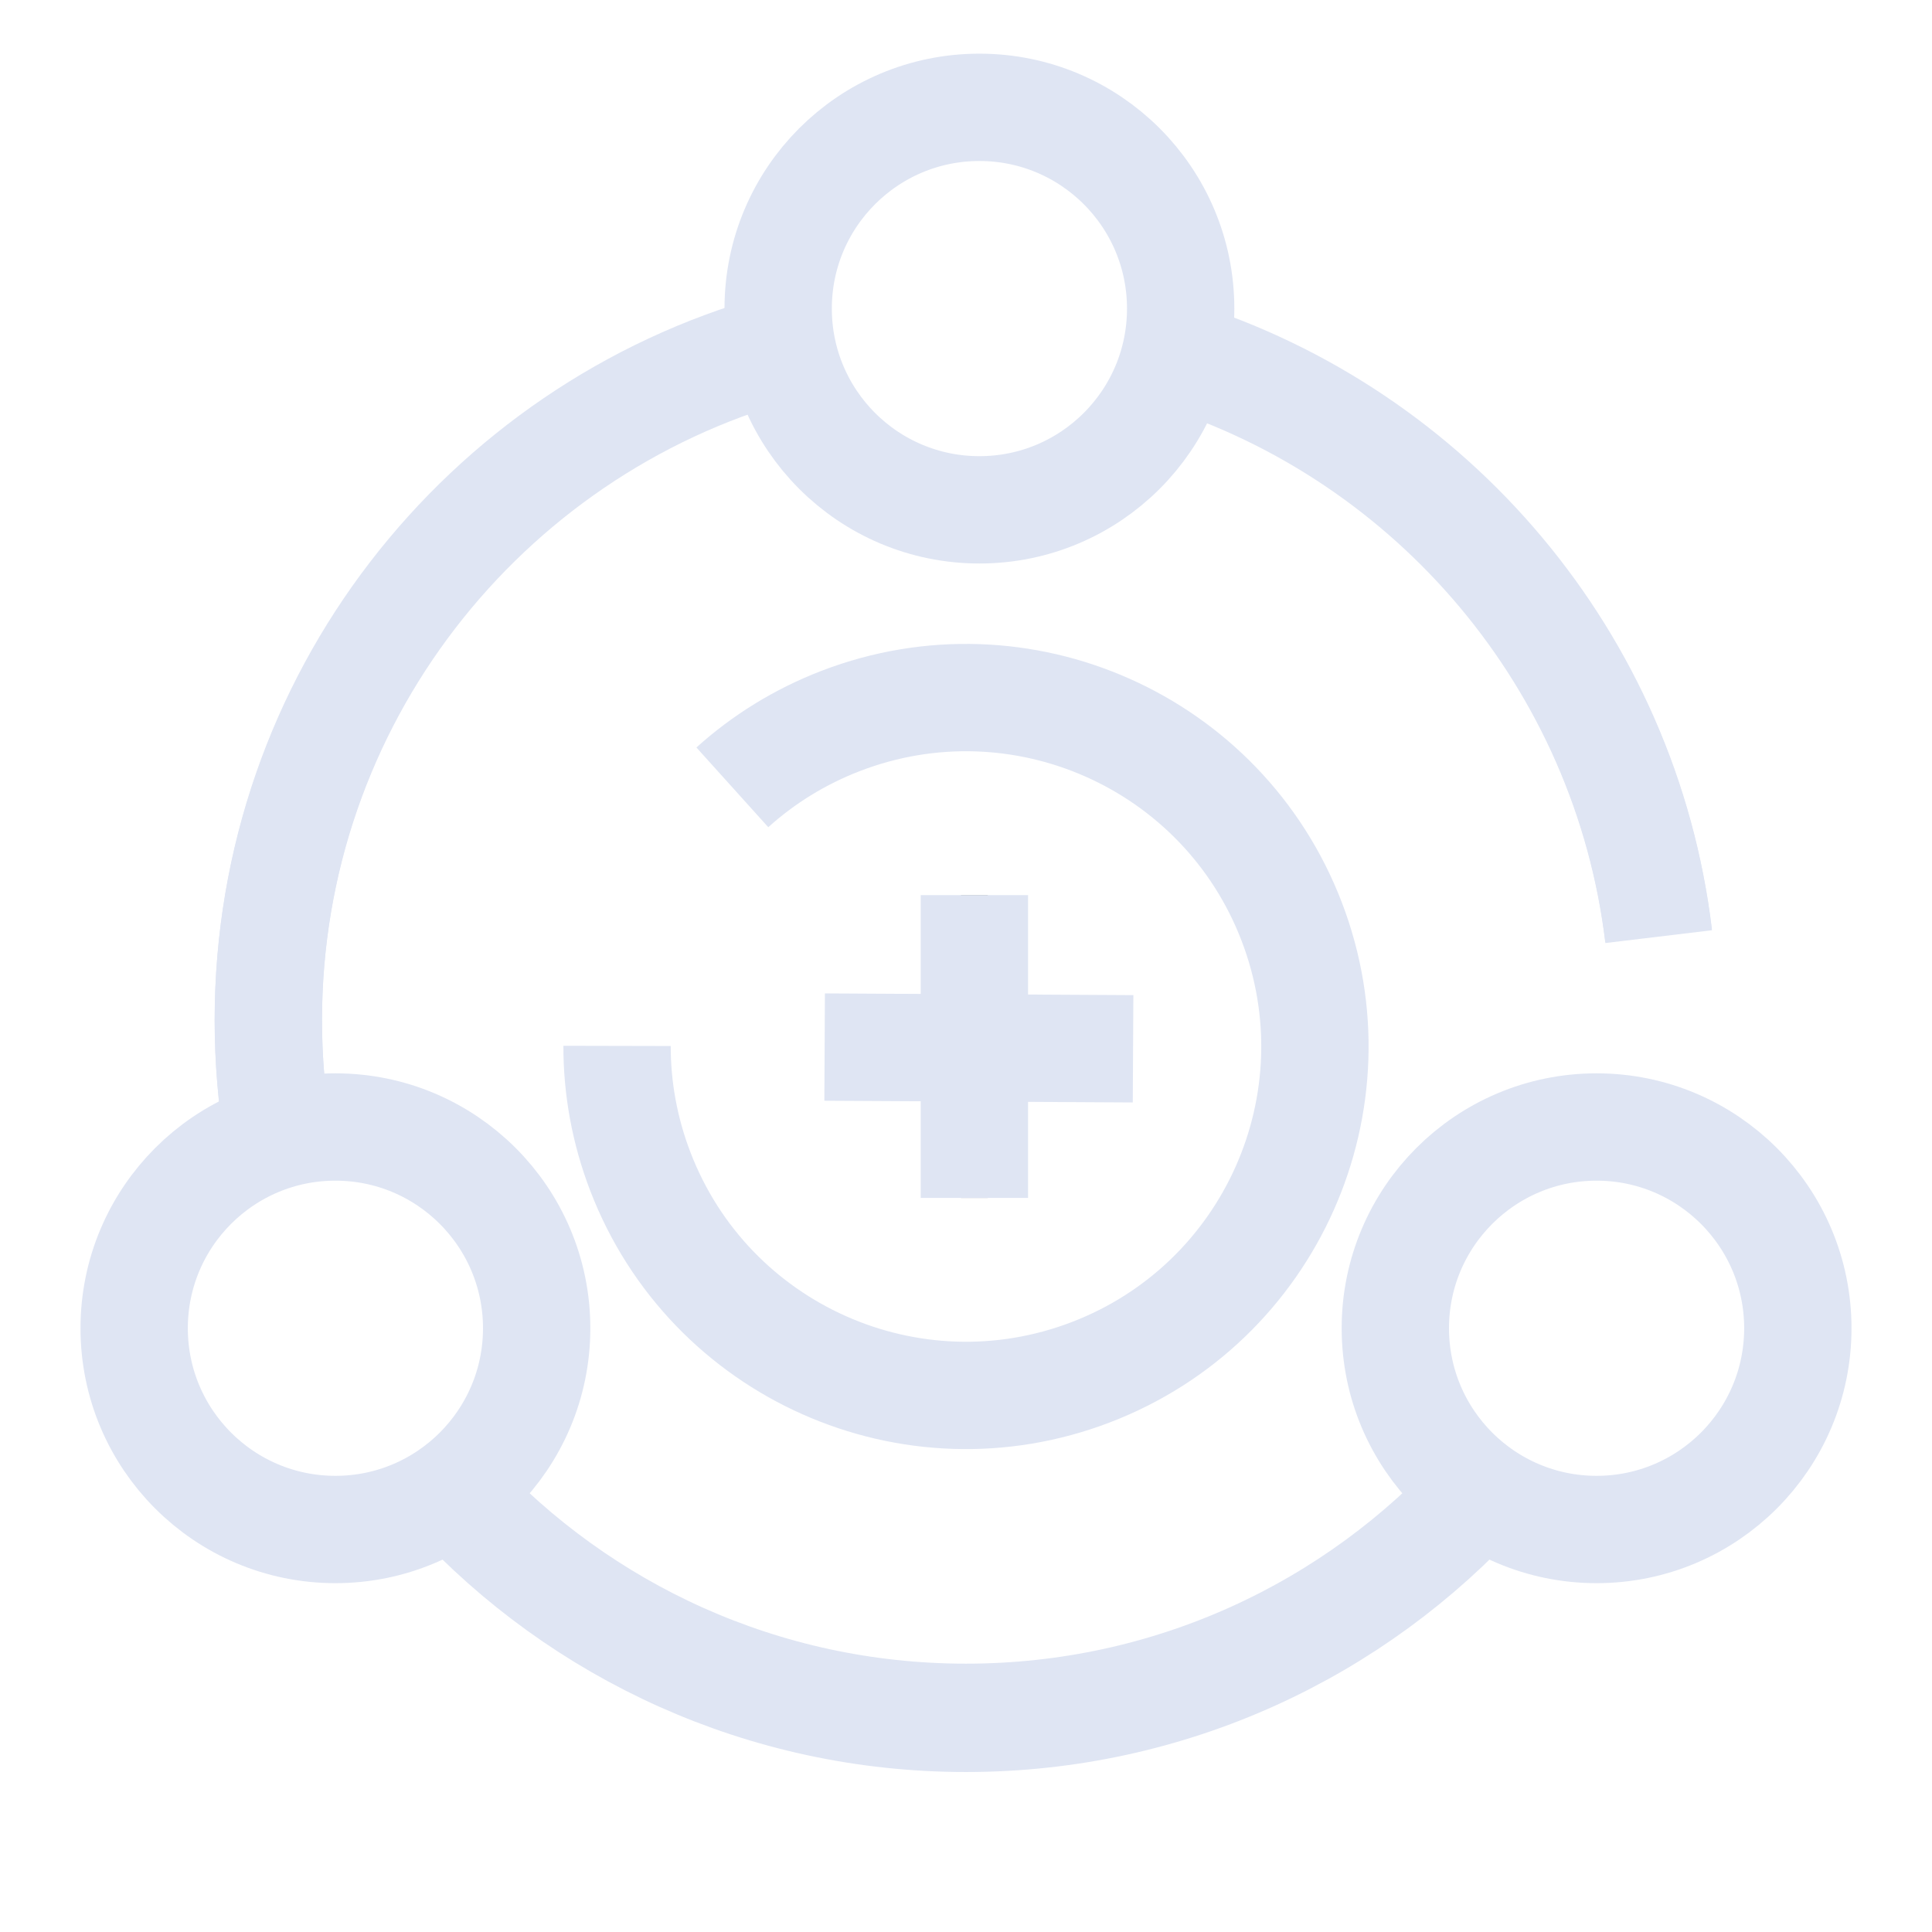 <?xml version="1.0" encoding="UTF-8"?>
<svg width="72px" height="72px" viewBox="0 0 72 72" version="1.1" xmlns="http://www.w3.org/2000/svg" xmlns:xlink="http://www.w3.org/1999/xlink">
    <title>灵活高效</title>
    <defs>
        <path d="M36.313,33.359 L36.313,44.643" id="path-1"></path>
    </defs>
    <g id="灵活高效" stroke="none" stroke-width="1" fill="none" fill-rule="evenodd">
        <path d="M28.968,12.962 C18.025,16.029 10,26.077 10,38 C10,39.461 10.121,40.894 10.352,42.29 M16.892,55.632 C21.642,60.777 28.445,64 36,64 C43.639,64 50.509,60.706 55.265,55.46 M61.813,34.868 C60.583,24.621 53.392,16.206 43.808,13.193" id="形状" stroke="#DFE5F3" stroke-width="4"></path>
        <path d="M28.968,13 C18.025,16.067 10,26.115 10,38.038 C10,39.499 10.121,40.932 10.352,42.328 M16.892,55.67 C21.642,60.815 28.445,64.038 36,64.038 C43.639,64.038 50.509,60.744 55.265,55.498 M61.813,34.906 C60.583,24.658 53.392,16.244 43.808,13.231" id="形状" stroke="#DFE5F3" stroke-width="4"></path>
        <path d="M41.782,41.311 C37.023,39.453 33.454,38.06 31.074,37.132 M23.868,34.319 C23.307,35.771 23,37.35 23,39 C23,46.18 28.82,52 36,52 C43.18,52 49,46.18 49,39 C49,31.82 43.18,26 36,26 C34.355,26 32.781,26.306 31.332,26.863" id="形状" stroke="#DFE5F3" stroke-width="4" transform="translate(36, 39) rotate(-21) translate(-36, -39) "></path>
        <circle id="椭圆形" stroke="#DFE5F3" stroke-width="4" cx="36.5" cy="11.5" r="7.5"></circle>
        <circle id="椭圆形备份" stroke="#DFE5F3" stroke-width="4" cx="12.5" cy="49.5" r="7.5"></circle>
        <circle id="椭圆形备份-2" stroke="#DFE5F3" stroke-width="4" cx="59.5" cy="49.5" r="7.5"></circle>
        <g id="路径-65">
            <use stroke="#979797" stroke-width="1" xlink:href="#path-1"></use>
            <use stroke="#DFE5F3" stroke-width="4" xlink:href="#path-1"></use>
        </g>
    </g>
</svg>